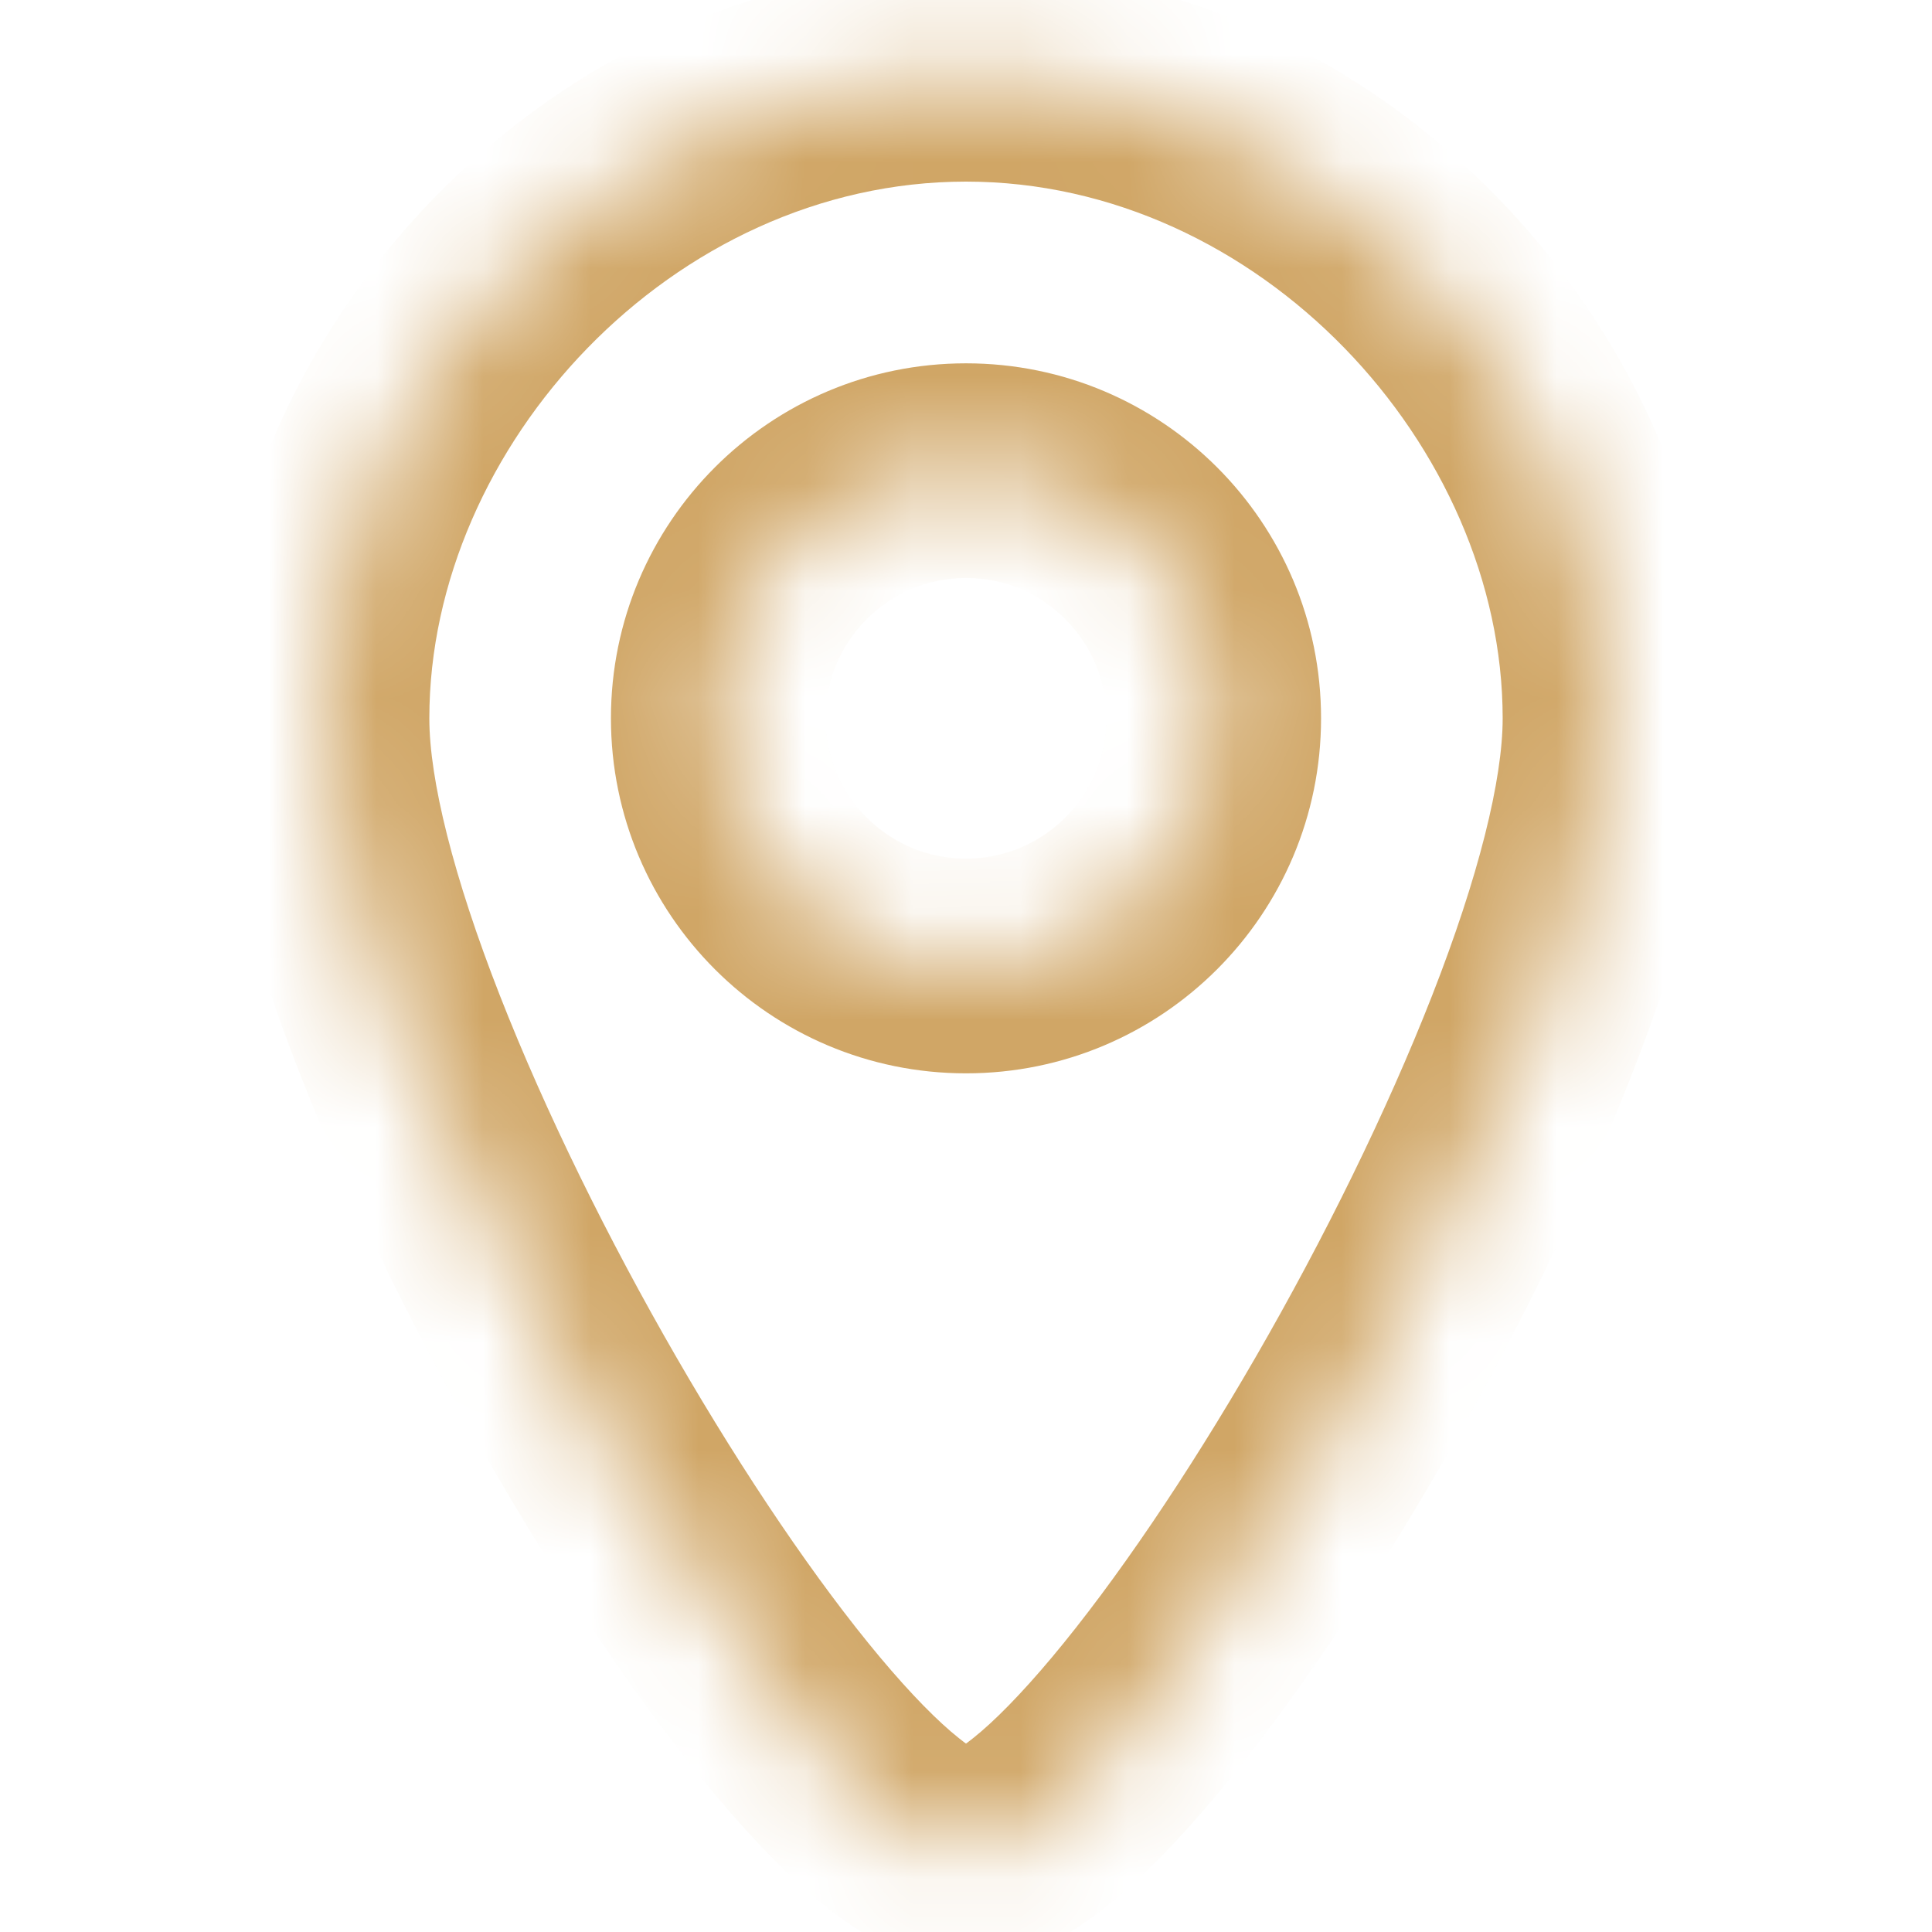 <svg width="18" height="18" viewBox="0 0 18 18" fill="none" xmlns="http://www.w3.org/2000/svg">
<mask id="path-1-inside-1_1293_96" fill="white">
<path fill-rule="evenodd" clip-rule="evenodd" d="M9 17.308C10.5 17.308 15 9.751 15 6.692C15 3.634 12.314 0.692 9 0.692C5.686 0.692 3 3.634 3 6.692C3 9.751 7.5 17.308 9 17.308ZM9 9C10.274 9 11.308 7.967 11.308 6.692C11.308 5.418 10.274 4.385 9 4.385C7.726 4.385 6.692 5.418 6.692 6.692C6.692 7.967 7.726 9 9 9Z"/>
</mask>
<path d="M16 6.692C16 7.651 15.661 8.84 15.205 10.006C14.738 11.2 14.105 12.477 13.428 13.647C12.754 14.815 12.018 15.907 11.337 16.721C10.999 17.125 10.652 17.488 10.312 17.759C10.017 17.994 9.55 18.308 9 18.308V16.308C8.825 16.308 8.826 16.386 9.065 16.195C9.259 16.041 9.509 15.789 9.803 15.438C10.388 14.739 11.059 13.751 11.697 12.647C12.333 11.546 12.918 10.36 13.342 9.277C13.777 8.166 14 7.263 14 6.692H16ZM9 -0.308C12.893 -0.308 16 3.109 16 6.692H14C14 4.158 11.734 1.692 9 1.692V-0.308ZM2 6.692C2 3.109 5.107 -0.308 9 -0.308V1.692C6.266 1.692 4 4.158 4 6.692H2ZM9 18.308C8.45 18.308 7.983 17.994 7.688 17.759C7.349 17.488 7.001 17.125 6.663 16.721C5.982 15.907 5.246 14.815 4.572 13.647C3.895 12.477 3.262 11.2 2.795 10.006C2.339 8.84 2 7.651 2 6.692H4C4 7.263 4.223 8.166 4.658 9.277C5.082 10.36 5.667 11.546 6.303 12.647C6.941 13.751 7.612 14.739 8.197 15.438C8.491 15.789 8.741 16.041 8.935 16.195C9.174 16.386 9.175 16.308 9 16.308V18.308ZM12.308 6.692C12.308 8.519 10.827 10 9 10V8C9.722 8 10.308 7.415 10.308 6.692H12.308ZM9 3.385C10.827 3.385 12.308 4.866 12.308 6.692H10.308C10.308 5.97 9.722 5.385 9 5.385V3.385ZM5.692 6.692C5.692 4.866 7.173 3.385 9 3.385V5.385C8.278 5.385 7.692 5.97 7.692 6.692H5.692ZM9 10C7.173 10 5.692 8.519 5.692 6.692H7.692C7.692 7.415 8.278 8 9 8V10Z" fill="#D0A666" mask="url(#path-1-inside-1_1293_96)"/>
</svg>
